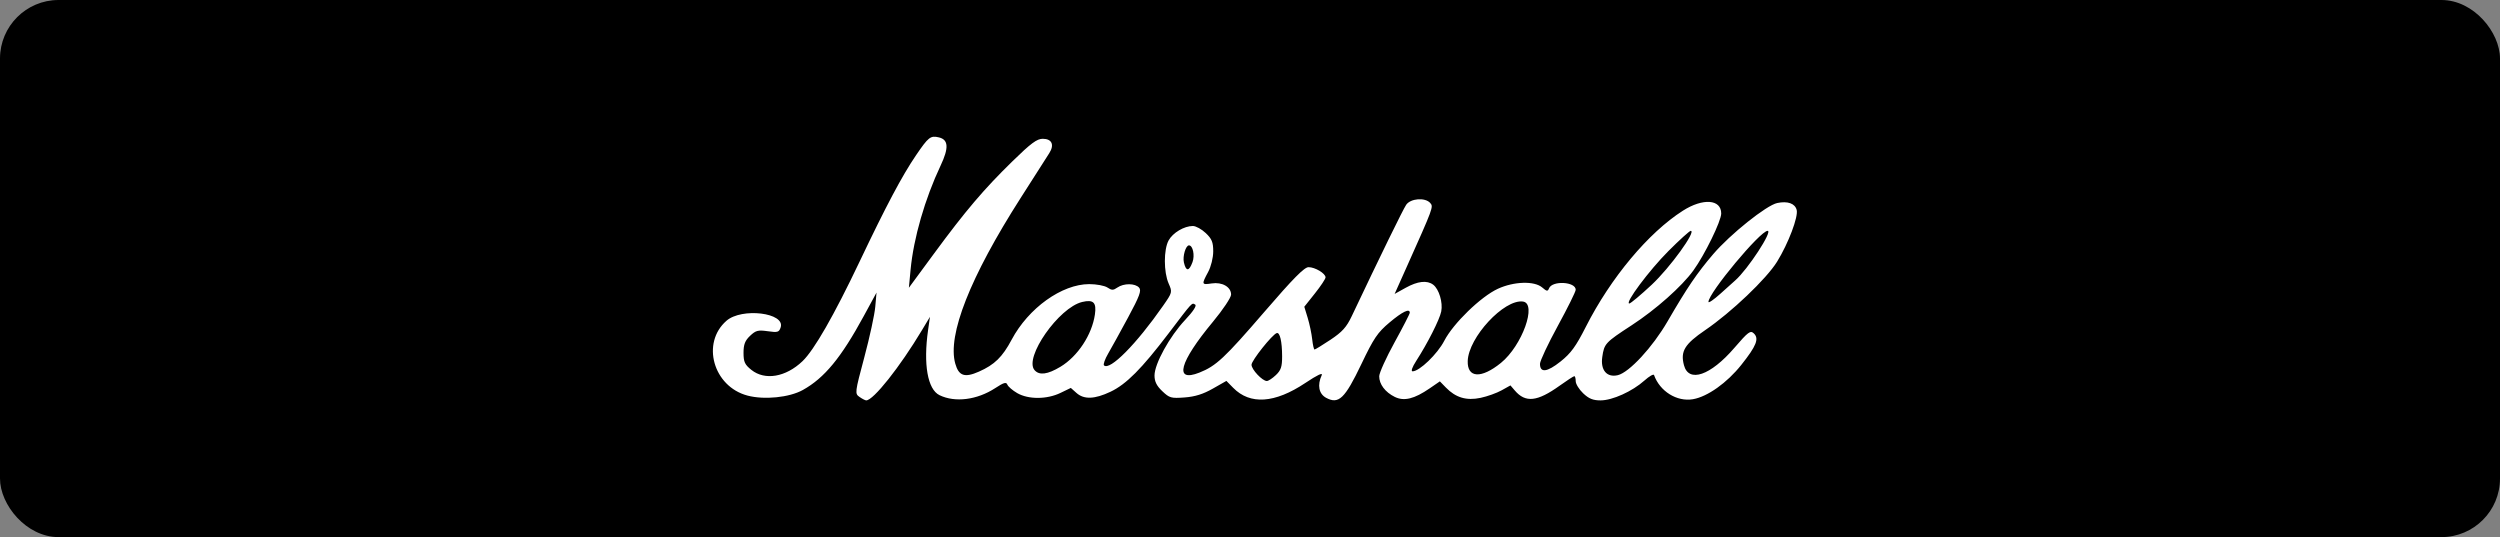 <svg width="256" height="55" viewBox="0 0 256 55" fill="none" xmlns="http://www.w3.org/2000/svg">
<rect x="0" y="0" width="256" height="55" fill="#808080" stroke="none"/>
<rect width="256" height="55" rx="6" fill="black"/>
<path d="M88.018 40.65C87.525 40.308 87.535 40.218 88.508 36.577C89.055 34.529 89.559 32.203 89.628 31.408L89.755 29.962L88.452 32.36C86.132 36.631 84.424 38.705 82.213 39.934C80.828 40.705 78.26 40.964 76.541 40.507C73.036 39.576 71.784 35.125 74.388 32.848C75.956 31.477 80.44 32.026 79.938 33.528C79.772 34.023 79.636 34.063 78.614 33.917C77.618 33.775 77.391 33.835 76.806 34.39C76.288 34.881 76.137 35.275 76.137 36.13C76.137 37.06 76.265 37.337 76.941 37.877C78.328 38.985 80.46 38.622 82.177 36.985C83.363 35.854 85.404 32.294 88.018 26.798C90.734 21.087 92.369 18.005 93.789 15.916C95.076 14.023 95.28 13.863 96.145 14.069C97.124 14.302 97.175 15.139 96.321 16.949C94.709 20.364 93.551 24.378 93.245 27.606L93.069 29.466L95.624 25.994C98.866 21.587 100.74 19.381 103.684 16.507C105.562 14.672 106.182 14.212 106.777 14.212C107.713 14.212 107.993 14.825 107.448 15.68C107.223 16.032 105.898 18.107 104.504 20.289C99.333 28.379 96.993 34.319 97.822 37.242C98.179 38.5 98.781 38.702 100.244 38.054C101.84 37.348 102.648 36.559 103.591 34.786C105.316 31.544 108.737 29.094 111.54 29.094C112.276 29.094 113.113 29.251 113.4 29.442C113.848 29.739 113.994 29.739 114.423 29.442C115.076 28.989 116.244 28.997 116.646 29.457C116.904 29.752 116.693 30.323 115.522 32.496C114.729 33.967 113.808 35.638 113.475 36.208C113.143 36.778 112.951 37.321 113.049 37.415C113.648 37.982 116.35 35.256 119.101 31.309C120.052 29.944 120.059 29.915 119.666 29.023C119.155 27.862 119.154 25.558 119.664 24.622C120.093 23.835 121.258 23.142 122.15 23.142C122.456 23.142 123.05 23.468 123.47 23.867C124.094 24.459 124.234 24.802 124.234 25.737C124.234 26.392 124.011 27.297 123.712 27.854C123.023 29.134 123.038 29.182 124.076 29.023C125.149 28.857 126.064 29.383 126.064 30.164C126.064 30.465 125.234 31.71 124.212 32.941C120.752 37.106 120.193 39.196 122.817 38.155C124.528 37.477 125.393 36.668 129.464 31.945C132.428 28.506 133.562 27.358 133.995 27.358C134.664 27.358 135.736 28.002 135.736 28.404C135.736 28.554 135.246 29.293 134.648 30.044L133.56 31.412L133.907 32.547C134.098 33.172 134.306 34.157 134.368 34.737C134.431 35.317 134.539 35.791 134.61 35.791C134.68 35.791 135.415 35.34 136.243 34.79C137.444 33.99 137.884 33.502 138.42 32.371C141.35 26.19 143.673 21.439 143.993 20.971C144.444 20.311 145.94 20.198 146.454 20.785C146.8 21.182 146.794 21.198 144.005 27.427L142.809 30.099L143.935 29.473C145.171 28.786 146.132 28.678 146.762 29.156C147.356 29.607 147.767 30.98 147.582 31.897C147.415 32.725 146.182 35.16 145.013 36.969C144.607 37.599 144.459 38.024 144.647 38.024C145.353 38.024 147.197 36.246 147.894 34.895C148.81 33.119 151.639 30.374 153.38 29.572C155.031 28.812 157.121 28.75 157.922 29.438C158.396 29.845 158.487 29.856 158.622 29.523C158.951 28.708 161.353 28.84 161.353 29.672C161.353 29.861 160.53 31.523 159.523 33.366C158.517 35.209 157.694 36.958 157.694 37.254C157.694 38.202 158.41 38.123 159.795 37.023C160.859 36.178 161.369 35.479 162.391 33.463C164.936 28.446 168.799 23.825 172.328 21.576C174.383 20.265 176.253 20.402 176.253 21.861C176.253 22.636 174.56 26.099 173.398 27.702C172.211 29.34 169.552 31.699 167.085 33.306C164.374 35.073 164.27 35.184 164.072 36.561C163.878 37.904 164.547 38.684 165.664 38.418C166.83 38.141 169.225 35.552 170.753 32.918C172.764 29.451 173.764 27.979 175.428 26.03C177.171 23.989 180.889 21.017 181.987 20.789C183.058 20.566 183.803 20.83 183.979 21.495C184.163 22.192 183.128 24.927 181.972 26.798C180.884 28.557 177.288 31.981 174.609 33.807C172.504 35.242 172.061 35.974 172.437 37.395C172.922 39.228 175.153 38.462 177.598 35.623C179.019 33.974 179.241 33.808 179.589 34.138C180.154 34.674 179.861 35.414 178.311 37.362C176.844 39.207 174.844 40.626 173.354 40.88C171.713 41.16 169.967 40.074 169.373 38.404C169.326 38.272 168.885 38.525 168.392 38.966C167.153 40.075 165.108 41 163.896 41C163.123 41 162.699 40.827 162.117 40.275C161.697 39.876 161.353 39.318 161.353 39.035C161.353 38.752 161.289 38.52 161.211 38.52C161.133 38.52 160.457 38.958 159.708 39.495C157.409 41.142 156.208 41.269 155.11 39.981L154.669 39.465L153.763 39.971C153.265 40.249 152.297 40.595 151.612 40.74C150.162 41.047 149.066 40.722 148.059 39.685L147.443 39.051L146.405 39.765C144.82 40.854 143.777 41.11 142.826 40.644C141.842 40.161 141.224 39.34 141.232 38.526C141.235 38.182 141.941 36.623 142.8 35.063C143.659 33.503 144.362 32.136 144.362 32.025C144.362 31.549 143.614 31.908 142.291 33.02C141.062 34.051 140.675 34.624 139.399 37.295C137.713 40.821 137.082 41.425 135.801 40.739C135.051 40.337 134.874 39.44 135.342 38.423C135.484 38.116 134.909 38.388 133.666 39.216C130.535 41.303 128.012 41.473 126.282 39.715L125.583 39.005L124.19 39.797C123.194 40.362 122.371 40.619 121.304 40.699C119.917 40.802 119.756 40.757 119.017 40.056C118.439 39.508 118.222 39.069 118.222 38.448C118.222 37.258 119.767 34.454 121.35 32.77C122.18 31.888 122.567 31.298 122.386 31.192C122.035 30.986 122.161 30.849 119.665 34.136C116.91 37.761 115.327 39.353 113.718 40.114C112.085 40.886 111 40.925 110.229 40.237L109.652 39.723L108.589 40.237C107.204 40.907 105.306 40.914 104.163 40.254C103.691 39.98 103.238 39.593 103.157 39.391C103.038 39.096 102.797 39.164 101.913 39.742C100.052 40.957 97.791 41.242 96.202 40.464C94.987 39.869 94.537 37.305 95.034 33.807L95.228 32.443L94.41 33.807C92.142 37.59 89.434 41 88.699 41C88.602 41 88.296 40.843 88.018 40.65ZM130.651 38.407C131.172 37.913 131.292 37.551 131.289 36.485C131.284 34.964 131.062 34.004 130.737 34.107C130.277 34.253 128.155 36.919 128.155 37.351C128.155 37.838 129.265 39.016 129.724 39.016C129.881 39.016 130.298 38.742 130.651 38.407ZM153.697 37.16C155.869 35.395 157.418 31.076 155.949 30.878C154.019 30.617 150.367 34.553 150.295 36.973C150.243 38.717 151.682 38.796 153.697 37.16ZM108.59 37.557C110.36 36.492 111.819 34.278 112.119 32.2C112.297 30.971 111.968 30.648 110.816 30.922C108.422 31.492 104.829 36.634 105.939 37.902C106.426 38.46 107.273 38.35 108.59 37.557ZM169.137 29.156C171.005 27.412 173.737 23.638 173.131 23.638C173.011 23.638 171.982 24.569 170.846 25.708C168.865 27.694 166.34 31.079 166.84 31.079C166.971 31.079 168.005 30.214 169.137 29.156ZM177.679 28.722C178.967 27.598 181.557 23.638 181.004 23.638C180.248 23.638 174.946 30.006 174.946 30.914C174.946 31.061 175.497 30.684 176.17 30.076C176.843 29.468 177.522 28.859 177.679 28.722ZM122.113 26.838C122.366 26.148 122.15 25.126 121.751 25.126C121.418 25.126 121.086 26.246 121.232 26.877C121.449 27.817 121.758 27.803 122.113 26.838Z" fill="white"/>
</svg>

